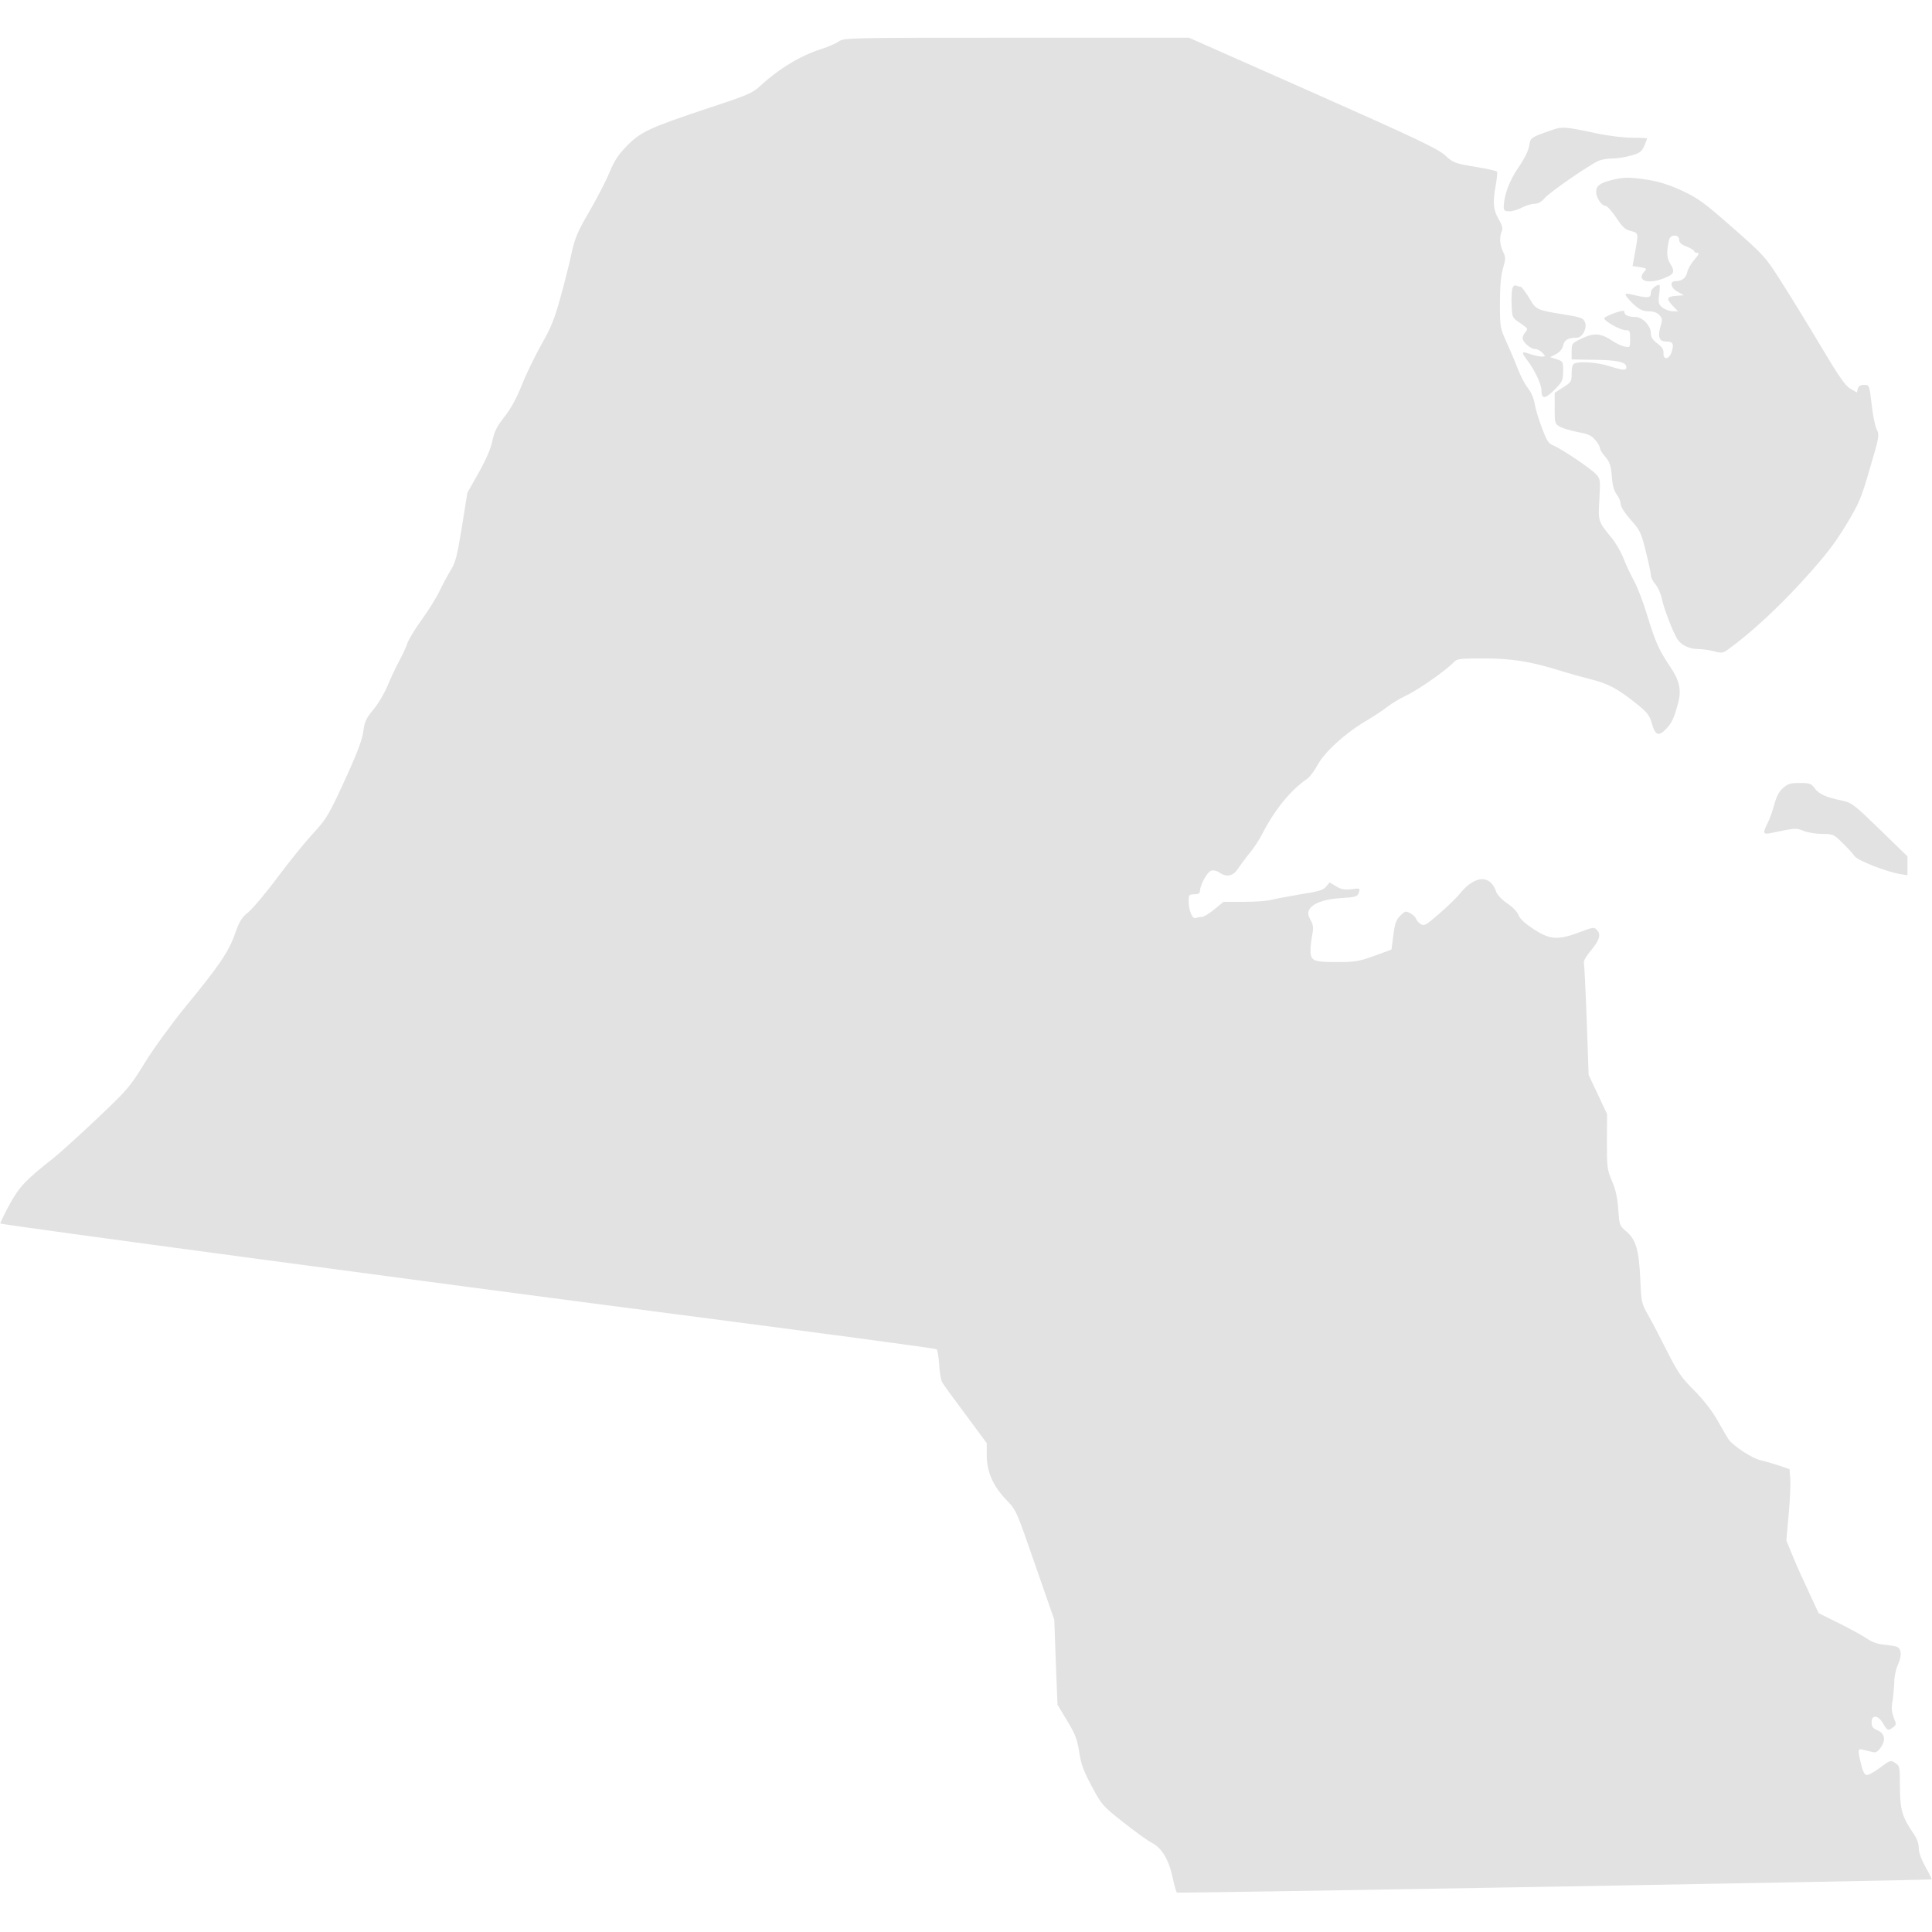 <?xml version="1.0" standalone="no"?>
<!DOCTYPE svg PUBLIC "-//W3C//DTD SVG 20010904//EN"
 "http://www.w3.org/TR/2001/REC-SVG-20010904/DTD/svg10.dtd">
<svg version="1.0" xmlns="http://www.w3.org/2000/svg"
 width="1024pt" height="1024pt" viewBox="0 0 1024 1024"
 preserveAspectRatio="xMidYMid meet">
<g transform="translate(0,1024) scale(0.1,-0.1)"
fill="#e2e2e2" stroke="none">
<path d="M4445 10020 c-16 -11 -58 -29 -92 -40 -107 -33 -226 -105 -323 -195
-41 -38 -66 -49 -264 -114 -324 -108 -370 -129 -443 -204 -47 -48 -68 -80 -93
-142 -18 -44 -66 -136 -106 -205 -61 -105 -76 -139 -93 -215 -10 -50 -37 -156
-59 -236 -33 -120 -50 -163 -102 -254 -34 -61 -81 -157 -104 -215 -28 -71 -59
-127 -93 -170 -40 -51 -53 -78 -63 -125 -7 -39 -33 -99 -72 -169 l-61 -108
-29 -182 c-25 -153 -34 -188 -58 -226 -15 -25 -42 -74 -59 -110 -17 -36 -60
-105 -96 -155 -36 -49 -70 -106 -76 -125 -6 -19 -26 -62 -44 -95 -18 -33 -45
-91 -61 -130 -16 -38 -49 -95 -75 -126 -39 -47 -47 -65 -53 -113 -4 -39 -29
-107 -77 -214 -106 -233 -116 -250 -192 -332 -38 -41 -121 -143 -183 -226 -62
-84 -133 -168 -157 -188 -36 -29 -48 -49 -71 -114 -33 -95 -85 -172 -263 -388
-74 -91 -168 -220 -215 -296 -79 -129 -91 -143 -256 -299 -95 -90 -199 -184
-231 -209 -146 -115 -179 -150 -232 -247 -28 -52 -49 -96 -47 -98 8 -7 2333
-319 3583 -481 754 -98 1374 -181 1379 -185 5 -4 11 -41 14 -81 2 -40 9 -81
14 -91 5 -11 61 -88 124 -172 l114 -154 0 -65 c0 -87 34 -163 104 -236 53 -55
53 -56 153 -345 l101 -290 8 -225 9 -225 51 -85 c43 -71 53 -98 64 -165 9 -64
23 -101 66 -182 53 -99 58 -105 167 -191 62 -49 131 -99 153 -110 52 -27 90
-90 110 -187 8 -38 18 -73 22 -76 5 -5 3984 65 4000 70 2 1 -12 30 -32 65 -23
41 -36 77 -36 101 0 24 -10 51 -30 80 -58 84 -70 126 -70 246 0 105 -1 109
-25 125 -24 16 -27 15 -80 -25 -31 -23 -63 -41 -72 -39 -11 2 -21 22 -29 58
-19 79 -18 83 11 76 14 -3 36 -9 49 -12 18 -5 28 1 45 25 28 39 20 75 -20 91
-23 10 -29 19 -29 41 0 43 35 39 61 -6 23 -39 26 -40 53 -20 17 13 18 17 3 52
-11 28 -13 51 -6 88 4 28 8 73 9 100 0 28 9 70 20 93 23 51 18 90 -14 96 -11
3 -43 7 -69 10 -28 3 -61 16 -80 30 -18 13 -83 49 -145 80 l-113 56 -50 108
c-28 59 -67 145 -86 192 l-35 85 12 135 c7 74 11 159 9 189 l-4 54 -55 19
c-30 10 -75 23 -100 29 -42 9 -140 73 -167 108 -6 9 -32 53 -58 99 -30 54 -73
109 -126 163 -69 69 -88 98 -143 207 -35 70 -80 156 -100 191 -35 62 -37 68
-42 190 -7 155 -23 210 -73 253 -38 32 -38 35 -44 118 -4 61 -13 103 -33 150
-26 61 -27 73 -27 210 l1 145 -49 104 -49 104 -10 291 c-6 160 -13 297 -15
304 -3 8 13 35 34 60 49 59 58 88 36 112 -15 17 -19 17 -93 -11 -114 -43 -157
-40 -243 16 -47 31 -73 55 -80 74 -6 17 -31 43 -59 62 -30 20 -54 46 -60 63
-32 94 -116 87 -197 -16 -16 -19 -63 -65 -105 -101 -70 -61 -79 -66 -98 -55
-11 7 -22 20 -25 29 -3 9 -17 22 -31 29 -23 13 -27 11 -52 -13 -22 -22 -29
-41 -37 -104 l-10 -76 -90 -33 c-77 -28 -104 -33 -181 -33 -131 -1 -151 4
-157 43 -3 17 0 57 6 89 10 50 9 62 -7 91 -14 26 -15 38 -7 54 18 34 80 57
170 62 77 5 85 7 93 29 8 23 7 24 -39 18 -38 -4 -55 -1 -82 16 l-34 20 -18
-22 c-16 -19 -39 -26 -136 -41 -65 -11 -134 -24 -153 -29 -19 -6 -84 -11 -145
-11 l-110 0 -49 -40 c-26 -22 -56 -40 -66 -40 -10 0 -25 -3 -33 -6 -18 -6 -37
42 -37 92 0 31 3 34 30 34 22 0 30 5 30 18 1 32 38 100 59 107 12 4 30 0 43
-9 40 -28 75 -20 101 22 14 20 41 57 61 81 21 25 49 68 63 95 67 132 152 237
241 298 14 9 39 43 56 74 37 69 147 169 258 234 40 24 91 57 113 75 22 17 67
44 99 59 58 26 215 136 251 176 17 18 30 20 159 20 148 0 245 -15 406 -65 41
-13 113 -33 160 -45 93 -23 144 -50 245 -131 57 -46 68 -60 81 -106 18 -62 36
-68 76 -25 29 29 42 59 63 138 18 68 6 119 -44 192 -58 86 -77 129 -120 269
-21 70 -53 154 -71 185 -17 32 -42 85 -55 118 -13 34 -41 82 -62 108 -73 88
-73 88 -66 206 6 103 5 107 -18 133 -28 30 -181 133 -226 152 -26 10 -35 25
-61 94 -17 45 -34 102 -38 127 -4 27 -18 60 -35 82 -16 20 -40 65 -53 100 -13
34 -40 98 -60 142 -35 77 -36 81 -36 208 0 90 5 147 16 185 15 52 15 59 0 90
-17 36 -20 76 -6 108 6 14 1 33 -17 64 -29 49 -32 89 -15 180 6 35 9 67 7 71
-3 4 -55 16 -117 26 -108 18 -115 21 -158 60 -38 35 -149 88 -701 333 l-657
291 -913 0 c-898 0 -915 0 -944 -20z"/>
<path d="M8235 9554 c-124 -43 -123 -42 -130 -87 -4 -26 -26 -70 -58 -116 -48
-70 -76 -148 -77 -208 0 -19 6 -23 30 -23 17 0 47 9 67 20 21 11 51 20 66 20
20 0 37 10 55 31 27 31 234 174 285 197 15 6 48 12 73 12 25 0 70 7 100 16 47
13 56 21 69 51 8 19 15 37 15 39 0 2 -36 4 -79 4 -45 0 -128 10 -193 24 -159
34 -178 35 -223 20z"/>
<path d="M8543 9286 c-63 -16 -83 -31 -83 -63 0 -31 28 -73 49 -74 9 0 34 -28
57 -62 33 -50 47 -64 77 -71 42 -11 42 -10 23 -114 l-13 -72 39 -6 c37 -6 38
-8 22 -25 -41 -46 20 -67 102 -35 59 23 64 34 35 81 -17 29 -19 58 -5 123 6
30 54 32 54 1 0 -15 11 -25 40 -36 22 -9 40 -20 40 -25 0 -4 7 -8 16 -8 12 0
8 -9 -15 -36 -18 -20 -34 -49 -38 -65 -6 -32 -28 -49 -62 -49 -34 0 -26 -37
12 -57 l32 -18 -42 -3 c-50 -4 -53 -15 -16 -54 l27 -28 -30 0 c-16 1 -40 10
-53 20 -21 18 -23 26 -17 70 4 28 4 50 1 50 -19 0 -45 -23 -45 -40 0 -29 -13
-31 -79 -16 -57 13 -60 13 -51 -4 5 -9 25 -31 45 -49 27 -23 45 -31 74 -31 25
0 44 -7 56 -20 16 -18 17 -25 6 -60 -16 -55 -7 -80 29 -80 37 0 44 -12 30 -56
-14 -41 -46 -44 -43 -4 1 18 -9 32 -33 50 -25 18 -34 33 -34 54 0 39 -45 86
-81 86 -37 0 -59 9 -59 25 0 11 -11 10 -52 -4 -28 -10 -53 -22 -55 -27 -4 -14
84 -64 113 -64 22 0 24 -4 24 -46 0 -46 0 -46 -29 -41 -16 3 -45 17 -66 31
-59 40 -99 43 -161 12 -53 -25 -54 -27 -54 -68 l0 -43 118 -2 c122 -1 172 -12
172 -38 0 -20 -15 -19 -92 5 -61 19 -150 26 -182 14 -11 -4 -16 -19 -16 -53 0
-44 -2 -47 -45 -74 l-45 -29 0 -82 c0 -79 1 -82 28 -98 15 -8 57 -21 95 -28
54 -10 72 -18 92 -42 14 -16 25 -36 25 -43 0 -8 13 -29 29 -47 23 -27 29 -45
34 -102 3 -47 11 -77 26 -97 12 -15 21 -38 21 -51 0 -14 22 -48 53 -83 50 -56
55 -67 80 -167 15 -59 27 -116 27 -127 0 -11 11 -33 25 -49 14 -17 29 -52 34
-79 10 -48 57 -171 81 -210 20 -32 64 -53 109 -53 22 0 61 -5 86 -12 41 -11
47 -10 77 12 119 86 261 218 392 361 119 131 167 193 229 294 71 118 81 140
128 303 50 168 51 177 36 206 -9 17 -21 77 -27 134 -12 102 -12 102 -40 102
-19 0 -29 -6 -33 -20 l-5 -20 -35 20 c-27 16 -61 65 -155 223 -66 111 -160
264 -209 341 -86 135 -91 141 -258 288 -148 130 -182 156 -265 195 -66 31
-121 49 -180 59 -101 16 -128 16 -197 0z"/>
<path d="M8015 8708 c-3 -13 -5 -53 -3 -88 3 -64 4 -65 46 -93 40 -27 42 -30
28 -46 -9 -10 -16 -24 -16 -33 0 -21 42 -58 67 -58 11 0 28 -9 38 -20 18 -19
17 -20 -6 -20 -13 1 -41 7 -61 14 -45 16 -47 11 -12 -35 40 -54 74 -126 74
-158 0 -48 19 -47 68 2 43 43 46 50 47 99 0 51 -1 53 -35 64 l-34 11 31 16
c20 11 34 27 38 46 6 29 26 41 72 41 30 0 56 50 44 82 -8 20 -20 26 -87 37
-175 29 -170 26 -209 92 -20 32 -40 59 -45 59 -5 0 -15 3 -24 6 -10 4 -17 -2
-21 -18z"/>
<path d="M9450 6063 c-22 -20 -35 -46 -46 -88 -9 -32 -24 -76 -35 -97 -26 -51
-25 -61 9 -55 142 30 141 29 182 13 22 -9 67 -16 99 -16 57 0 60 -2 107 -48
27 -26 56 -58 64 -70 16 -23 171 -84 243 -95 l37 -6 0 50 0 50 -146 142 c-135
131 -150 143 -198 153 -88 18 -125 35 -147 65 -19 26 -26 29 -80 29 -50 0 -63
-4 -89 -27z"/>
</g>
</svg>
